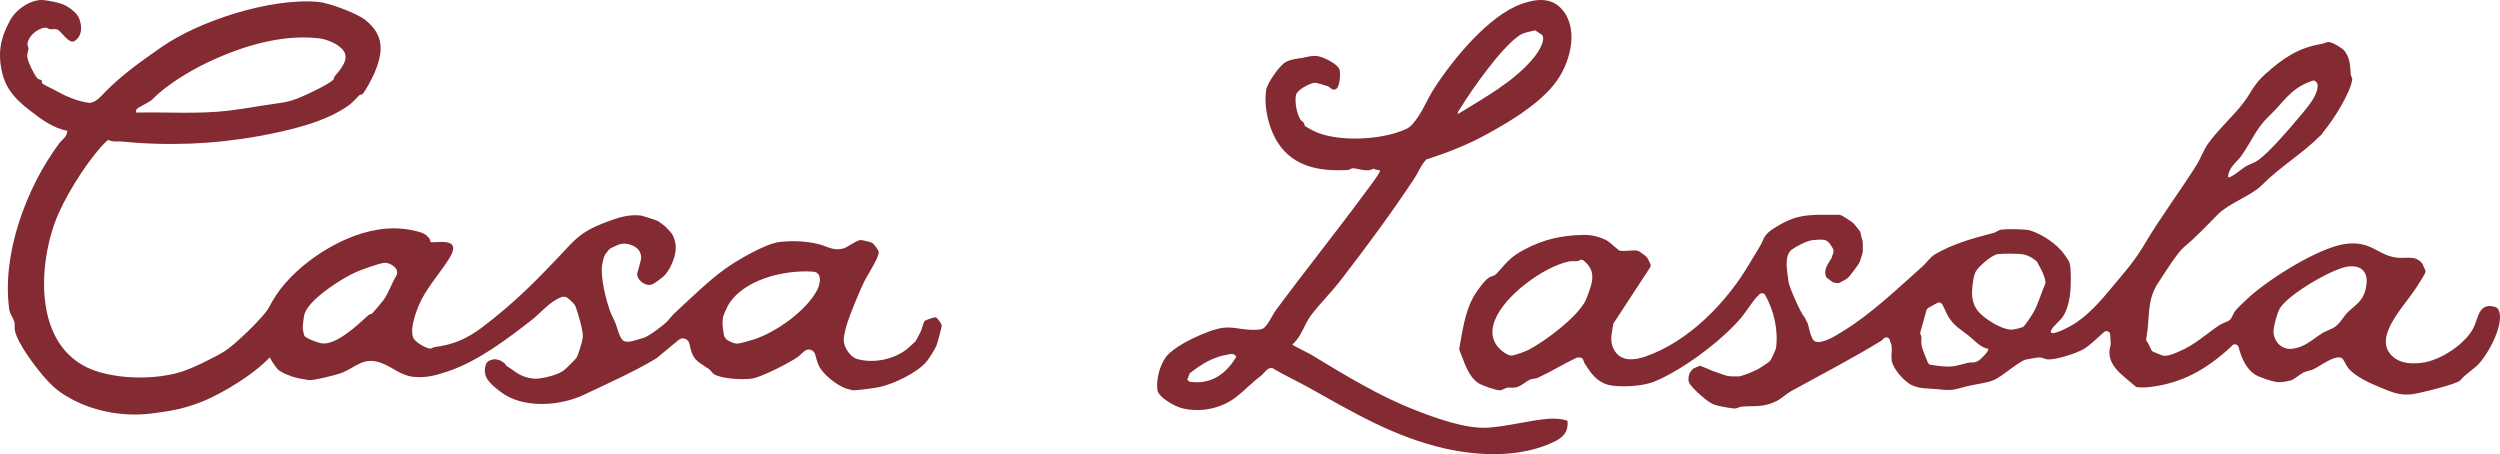 <svg viewBox="0 0 919.459 167.03" xmlns="http://www.w3.org/2000/svg" id="Layer_2"><g id="Components"><g id="_6f83ebae-1018-4013-9f7e-31bbf36ed0e6_10"><path style="fill:#832a32;" d="M731.169,128.283c-2.807-.454-4.959-3.127-7.105-4.813-2.914-2.297-5.127-3.385-7.385-6.797-.55-.832-1.548-3.383-2.399-4.807-.366-.613-1.164-.808-1.788-.46l-3.321,1.851c-.312.174-.542.466-.638.81l-2.246,8.071c-.085.304-.07.634.075.914.597,1.153.112,2.473.315,3.623.433,2.413,1.514,4.41,2.351,6.621.174.461.577.797,1.064.869,2.627.39,5.183.814,7.893.59,1.788-.146,3.984-.941,5.772-1.317,1.586-.331,2.37.269,4.186-.975.656-.448,3.9-3.586,3.228-4.18M863.075,98.108c-5.805,1.009-21.686,10.322-24.611,15.348-.936,1.603-2.18,6.181-2.281,8.041-.207,3.855,2.807,7.212,6.803,6.786,4.601-.487,7.447-3.429,11.044-5.704,1.412-.897,3.39-1.407,4.729-2.359,2.101-1.49,3.261-4.023,4.819-5.491,3.295-3.104,5.721-4.046,6.679-9.436.947-5.323-1.922-8.097-7.184-7.184M581.443,95.486c-1.356.986-2.97.359-4.505.689-9.33,2.012-23.804,12.653-27.211,21.77-1.137,3.048-1.266,5.772.437,8.646.947,1.608,4.023,4.337,5.917,4.175,1.177-.101,5.054-1.552,6.231-2.169,6.158-3.244,17.556-11.779,20.767-17.903.622-1.182,2.281-5.962,2.443-7.217.482-3.609-.572-5.519-3.216-7.766l-.863-.224ZM749.122,96.153c-1.633-1.394-3.3-2.236-4.836-2.572-1.653-.364-7.789-.353-9.582-.106-2.079.286-6.875,4.393-7.957,6.22-1.121,1.888-1.675,7.341-1.379,9.582.538,4.102,2.617,6.136,5.816,8.36,2.258,1.563,5.917,3.609,8.685,3.609.672,0,3.654-.712,4.203-.997.532-.275,3.272-4.399,3.76-5.267,1.875-3.355,2.849-7.088,4.361-10.614.1-.234.139-.496.098-.747-.465-2.83-1.841-4.974-3.17-7.467M819.463,65.126c.689.7,5.206-3.149,6.209-3.771,1.429-.885,3.396-1.407,4.735-2.359,4.169-2.964,11.392-11.353,14.816-15.471,2.309-2.785,5.688-6.388,6.814-9.941.331-1.054.751-2.869-.347-3.586-.594-.672-1.278-.275-1.967-.022-7.542,2.763-9.756,7.582-15.101,12.614-4.987,4.69-6.382,9.251-10.344,14.788-1.715,2.393-4.707,4.197-4.813,7.75M853.375,49.886c-6.691,6.719-14.684,11.338-21.509,18.213-3.855,3.878-12.036,6.631-16.048,10.626-4.511,4.5-7.686,8.065-12.578,12.145-2.533,2.112-7.39,10.001-9.542,13.229-4.302,6.475-2.886,12.837-4.348,20.482-.08.418.068.837.338,1.165.869,1.056,1.317,3.044,2.032,3.534.163.106,3.357,1.418,3.659,1.49,1.827.437,4.264-.751,6.057-1.502,5.777-2.421,9.745-6.276,14.81-9.677,1.109-.745,3.015-1.205,3.866-1.928.768-.656,1.137-2.241,1.911-3.25.88-1.154,3.401-3.485,4.494-4.516,7.374-6.948,25.983-18.738,35.918-20.161,9.806-1.395,11.941,4.231,19.214,5.037,3.188.353,6.528-.953,9.033,1.922.501.574.75,1.661,1.204,2.478.225.405.246.885.029,1.295-.782,1.483-2.737,4.547-3.195,5.242-2.886,4.365-6.769,8.669-9.24,13.319-2.185,4.124-3.357,8.669.572,12.137,2.925,2.583,6.853,2.701,10.619,2.269,6.702-.762,16.183-6.909,19.147-13.073,1.709-3.558,1.872-9.246,7.851-7.481,1.961.583,1.905,3.737,1.681,5.413-.616,4.657-4.029,11.14-7.072,14.838-2.157,2.617-5.273,4.119-7.408,6.741-1.154,1.412-15.589,4.937-18.066,5.166-4.528.415-7.083-.824-11.095-2.443-3.749-1.518-9.397-3.967-12.087-7.245-.661-.801-1.659-3.155-2.241-3.558-2.303-1.608-7.963,2.746-10.327,3.917-1.126.56-2.662.712-3.872,1.283-1.227.577-3.115,2.309-4.298,2.791-1.087.431-3.878.852-5.088.768-1.933-.135-7.06-1.843-8.663-2.936-3.128-2.129-4.814-6.187-5.837-9.972-.283-1.048-1.684-1.409-2.341-.546-.061.08-.127.155-.2.224-9.184,8.562-18.598,13.953-31.262,15.141-1.087.098-2.238.028-3.34-.043-.299-.019-.576-.138-.799-.338-4.658-4.171-11.306-7.984-9.116-15.16.044-.144.066-.299.057-.449l-.197-3.428c-.063-1.099-1.351-1.661-2.196-.955-2.629,2.197-5.225,5.04-7.944,6.504-2.897,1.558-9.431,3.597-12.557,3.603-1.339.006-2.275-.908-3.866-.706-1.166.151-3.278.504-4.416.751-2.494.543-8.618,6.158-11.812,7.526-2.684,1.143-6.478,1.474-9.414,2.185-5.979,1.457-5.166,1.827-11.734,1.149-3.115-.319-5.8-.034-8.91-1.401-2.824-1.244-7.15-6.175-7.531-9.223-.202-1.631.168-3.491.006-5.161-.069-.69-.493-1.415-.668-2.209-.231-1.044-1.567-1.378-2.286-.586-.276.304-.55.625-.923.85-10.787,6.545-22.067,12.44-33.089,18.469-1.771.969-3.575,2.768-5.363,3.659-4.814,2.387-7.867,1.67-12.776,2.045-.998.078-1.698.852-3.216.661-1.704-.213-5.48-.863-6.993-1.407-2.314-.824-7.309-5.349-8.839-7.489-.807-1.126-.678-2.432-.281-3.754.084-.291,1.093-1.776,1.474-2.0.123-.067,2.276-1.034,2.456-1.017.493.039,3.223,1.273,3.789,1.509,2.141.897,2.684.97,4.841,1.754.979.357,1.719.561,2.736.596.309.011,3.001.086,3.298,0,2.563-.742,3.932-1.324,6.423-2.498.695-.331,4.259-2.656,4.64-3.099.448-.521,2.152-4.124,2.247-4.836.899-6.481-.775-13.688-3.947-19.433-.421-.763-1.446-.932-2.088-.342-.374.343-.746.687-1.076,1.06-2.157,2.454-4.163,5.895-6.41,8.416-7.436,8.344-20.66,18.2-30.931,22.554-4.214,1.782-11.263,2.191-15.813,1.597-4.18-.543-6.797-3.093-9.005-6.461-.597-.914-1.338-1.808-1.579-2.847-.137-.591-.669-1.005-1.276-1.012l-.73-.009c-.207-.003-.413.041-.601.13-4.808,2.265-9.336,5.116-14.166,7.324-.801.37-1.748.252-2.634.588-1.569.6-3.02,2.197-4.92,2.807-1.496.487-2.656.106-3.625.241-.784.106-2.012.969-2.707.964-1.625-.006-6.618-1.732-8.047-2.707-3.821-2.607-5.12-7.869-6.855-11.979-.101-.238-.13-.493-.082-.747,1.157-6.237,2.047-13.122,5.088-18.749.925-1.704,4.169-6.287,5.699-7.189,1.978-1.165,1.715-.135,3.553-2.219,3.614-4.096,4.948-5.71,9.795-8.276,6.999-3.709,13.499-5.066,21.142-5.284,3.16-.09,6.097.56,8.932,2.023,1.373.712,4.102,3.541,4.668,3.704,1.872.555,5.038-.404,6.943.151.297.084,2.673,1.793,2.998,2.152.645.703.98,1.703,1.424,2.59.215.43.194.938-.069,1.34l-13.365,20.444c-.102.156-.169.335-.199.518-.611,3.795-1.586,6.829.924,10.247,2.51,3.413,7.032,2.869,10.647,1.647,16.06-5.419,30.175-19.971,38.552-34.277,1.272-2.18,4.203-6.618,4.948-8.579.88-2.303,2.597-3.539,5.188-5.112,8.242-5.001,12.989-4.169,22.991-4.243.821-.006,4.81,2.805,5.186,3.186.218.213,1.92,2.346,2.184,2.677.504.633.588,2.538.986,3.311.28.555.211,3.82.211,4.156,0,.499-.833,3.262-1.198,4.086-.448,1.009-2.249,3.183-2.888,4.086-1.507,2.135-1.972,2.124-4.557,3.527-.439.238-1.891-.035-2.228-.175-.656-.286-1.667-1.243-2.216-1.551-.605-.347-.87-1.953-.716-2.599.224-.937.119-1.331,1.313-3.199.724-1.133.546-1.101.882-1.426.263-.258.258-1.169.65-1.718.158-.22.351-1.355-.139-2.09-.666-.999-1.445-2.843-3.251-3.066-1.081-.133-2.985-.013-4.087.093-1.956.185-5.97,2.244-7.617,3.437-3.127,2.269-1.708,8.148-1.293,11.852.224,1.978,4.618,11.895,5.851,12.994.246.218.74,1.69.925,1.858.745.695,1.148,6.626,3.188,7.209,2.908.835,7.621-2.348,10.165-3.9,10.529-6.433,20.329-15.959,29.11-23.725,1.44-1.278,2.998-3.536,4.572-4.455,6.797-3.99,14.126-5.951,21.714-7.935.924-.241,1.597-1.031,2.684-1.182,1.995-.275,8.954-.235,10.675.303,4.46,1.395,9.817,4.965,12.518,8.747.543.756,1.737,2.432,1.978,3.177.616,1.877.476,7.755.319,10.041-.213,3.138-1.076,7.352-2.936,9.952-1.037,1.457-3.351,3.138-4.175,4.847-.42.863.213,1.087.975.981,1.731-.252,4.729-1.782,6.343-2.684,6.018-3.39,10.983-9.235,15.264-14.39,4.528-5.458,7.946-9.128,11.902-15.802,5.828-9.817,12.765-19.063,18.912-28.78,1.474-2.331,2.746-5.772,4.292-7.951,3.558-5.032,9.19-10.109,12.86-14.849,3.205-4.135,3.894-6.988,8.377-10.955,6.45-5.71,12.003-9.576,20.643-10.938.874-.14,1.49-.678,2.566-.689,1.216-.011,4.993,2.236,5.8,3.272,2.057,2.651,2.073,5.598,2.264,8.691.039.639.65,1.199.555,1.827-.779,5.223-7.066,14.995-10.54,19.147-.269.325-.396.742-.614.96"></path><path style="fill:#832a32;" d="M267.26,124.926c1.296.749,2.573,1.45,4.086,1.444.633,0,4.679-1.143,5.665-1.451,8.198-2.561,19.612-10.602,23.568-18.323,1.16-2.269,1.866-6.427-1.502-6.679-10.535-.796-26.28,2.897-31.581,12.911-.314.594-1.412,3.104-1.53,3.626-.572,2.505.101,5.771.379,7.281M136.873,115.287c.661-.656,3.682-4.203,4.287-5.06,1.674-2.357,2.881-5.959,4.546-8.735.583-.971.45-2.201-.333-3.02-1.107-1.157-2.701-1.936-4.208-1.778-1.916.202-8.153,2.471-10.193,3.351-5.021,2.169-17.905,10.3-19.087,15.858-.23,1.081-.307,2.19-.447,3.193-.207,1.435-.061,2.461.466,4.299.28.975,5.026,2.628,6.175,2.847,5.351,1.003,13.521-6.747,17.276-10.232.527-.493,1.3-.499,1.518-.723M241.962,81.307c.129.118,2.234,1.468,2.772,2.05,2.012,2.157,2.849,2.505,3.644,6.03.88,3.911-1.943,10.765-5.249,13.006-1.636,1.115-3.081,2.774-5.048,2.348-2.045-.443-4.199-2.561-3.639-4.461.283-.946.587-1.996,1.291-4.813.34-1.36-.381-3.3-1.478-4.173-1.667-1.326-3.727-1.955-5.971-1.565-.695.123-3.771,1.513-4.191,1.928-.213.213-.691.848-.954,1.185-.482.611-.755,1.012-.996,1.701-.185.521-.672,2.566-.734,3.132-.51,4.5,1.306,12.075,2.863,16.463.522,1.465,1.258,2.885,1.926,4.321.786,1.689,1.668,6.399,3.415,7.045,1.888.699,5.113-.771,6.919-1.193,1.939-.46,7.823-4.895,9.056-6.329.902-1.054,1.628-2.022,3.181-3.445,5.284-4.853,11.887-11.326,17.765-15.556,4.477-3.222,15.023-9.425,20.285-10.008,4.55-.504,9.604-.308,14.059.762,3.216.773,5.295,2.544,9.05,1.72,1.782-.392,4.802-3.043,6.545-3.166.572-.039,3.676.717,4.197.986.678.347,2.353,2.578,2.499,3.334.342,1.821-4.332,8.814-5.435,11.168-1.939,4.147-4.522,10.333-5.984,14.636-.605,1.788-1.552,5.234-1.429,6.993.179,2.527,2.421,5.934,4.959,6.646,6.618,1.844,15.051-.135,19.87-5.088.28-.286.571-.511.818-.741.224-.202.482-.419.684-.598.151-.14,1.625-2.981,1.933-3.581.403-.784,1.042-3.547,1.485-3.99.291-.297,3.48-1.49,4.051-1.334.678.196,2.135,2.264,2.241,2.959.067.381-1.625,6.696-1.978,7.52-.515,1.199-2.594,4.505-3.446,5.581-3.373,4.242-12.199,8.422-17.494,9.571-1.76.381-7.996,1.216-9.554,1.182-.51-.011-2.32-.499-2.931-.723-3.267-1.177-8.293-5.127-9.773-8.271-.555-1.182-1.007-2.586-1.32-4.016-.407-1.863-2.64-2.622-4.055-1.344-1.058.956-1.998,1.824-2.235,1.992-3.099,2.208-13.6,7.598-17.063,8.075-3.39.471-10.921.135-13.869-1.614-.661-.392-1.205-1.435-1.933-1.928-4.315-2.925-5.99-3.222-7.083-9.033-.003-.015-.005-.029-.008-.044-.327-1.926-2.498-2.867-4.004-1.623l-8.087,6.682c-.104.086-.215.164-.331.234-8.495,5.066-17.532,9.019-26.425,13.255-8.898,4.231-22.605,5.2-30.73-1.121-3.459-2.69-6.829-5.259-5.383-9.842.204-.647.675-1.302,1.294-1.581.46-.208,1.453-.495,1.917-.527.409-.034,2.22.452,2.348.575.207.185.61.4,1.198.815.504.353.565.935,1.198,1.294.981.555,2.118,1.399,3.221,2.184,2.112,1.502,5.491,2.522,8.047,2.269,2.617-.263,7.128-1.345,9.335-2.914.74-.527,4.472-4.175,4.847-4.813.616-1.048,2.163-6.108,2.275-7.391.218-2.538-1.765-8.876-2.695-11.538-.187-.542-1.641-2.049-2.807-2.955-.686-.533-1.608-.653-2.419-.339-4.353,1.684-7.261,5.562-10.812,8.343-9.095,7.122-19.892,15.242-30.724,18.895-4.359,1.474-8.052,2.544-12.759,2.068-4.752-.482-7.576-3.474-11.717-5.043-6.791-2.572-9.364,1.518-14.838,3.62-1.956.751-10.383,2.841-11.992,2.606-1.748-.252-4.624-.737-6.406-1.365-.628-.218-1.495-.655-2.016-.806-.891-.263-1.312-.737-2.348-1.247-.857-.42-2.791-3.401-3.329-4.41-.975-1.804-3.39-7.441-3.654-9.257-.118-.768,1.541-5.643,1.972-6.848,4.752-13.151,19.853-24.487,32.719-29.149,7.755-2.807,15.376-3.676,23.423-1.474,1.872.515,2.751.992,3.99,2.482.336.403.241,1.093.359,1.227.818.902,12.345-2.566,6.965,6.074-3.048,4.892-7.492,9.924-10.137,15.001-1.737,3.345-4.746,11.033-3.009,14.429.729,1.435,4.757,3.9,6.343,3.749.342-.028.824-.471,1.412-.543,7.01-.885,12.064-3.155,17.701-7.43,12.423-9.419,21.069-18.396,31.581-29.648,4.567-4.886,7.901-6.64,14.171-9.022,4.051-1.535,8.192-2.852,12.597-2.247.364.05,5.816,1.793,6.046,2.012"></path><path style="fill:#832a32;" d="M451.912,130.328c-5.738.908-9.851,3.452-14.322,6.948l-.93,2.286c.689,1.037,1.188.891,2.241.975,7.139.572,12.345-3.452,15.796-9.352-.841-1.194-1.502-1.059-2.785-.857M564.598,11.142c-2.225.622-4.163.712-6.13,2.118-6.679,4.769-16.788,19.175-21.288,26.404-.336.543-1.322,1.631-.958,2.258,9.599-5.94,20.828-11.98,28.051-20.924,1.334-1.653,4.298-6.119,2.919-8.108l-2.594-1.748ZM576.483,154.726c.566,5.155-2.875,6.976-7.055,8.697-11.751,4.847-26.056,4.259-38.233,1.468-18.497-4.236-33.599-13.252-49.843-22.335-4.421-2.471-9.089-4.584-13.437-7.212-1.961-.23-2.807,1.86-4.208,2.914-3.497,2.617-5.917,5.323-9.027,7.733-5.592,4.337-13.342,5.878-20.161,4.085-2.583-.678-8.467-3.962-8.837-6.629-.538-3.861.857-9.156,3.228-12.277,3.228-4.259,15.707-10.025,20.957-10.619,3.351-.381,6.013.46,8.994.672,1.328.095,4.488.202,5.525-.331,1.872-.953,3.497-4.965,4.83-6.769,10.714-14.474,22.167-28.746,32.837-43.214,1.25-1.698,4.948-6.45,5.491-8.035.179-.515-1.905-.252-2.365-.869-2.572,1.524-5.626-.118-7.621-.118-.661,0-1.272.633-1.939.667-9.044.403-18.11-.667-24.179-8.047-4.444-5.396-6.747-14.412-5.794-21.288.353-2.561,4.83-8.994,7.088-10.31,2.017-1.171,4.062-1.25,6.13-1.603,2.034-.353,3.441-.958,5.805-.65,2.023.269,7.402,2.931,7.985,4.903.437,1.49.168,6.836-1.563,7.329-1.356.415-1.771-.796-2.673-1.16-.745-.297-4.505-1.379-4.931-1.311-1.944.291-6.606,2.656-6.898,4.724-.381,2.774.269,6.282,1.625,8.725.224.409.897.812,1.294,1.311.263.331.213.941.431,1.154.46.46,3.995,2.247,4.847,2.566,8.915,3.323,23.871,2.499,32.439-1.479,1.698-.784,3.082-2.651,4.163-4.214,2.141-3.076,3.861-7.212,5.822-10.288,6.848-10.748,20.184-27.149,32.343-31.458,5.587-1.978,11.28-2.611,15.32,2.46,6.001,7.559,2.337,20.077-3.222,27.037-6.197,7.75-16.553,13.908-25.21,18.615-6.892,3.743-14.373,6.691-21.848,9.083-1.916,1.922-2.886,4.623-4.253,6.702-8.528,12.955-17.864,25.529-27.317,37.779-3.261,4.231-7.811,8.775-10.921,12.922-2.404,3.205-3.519,7.878-6.78,10.619-.006.398,5.749,3.076,6.674,3.637,12.322,7.453,24.818,15.158,38.227,20.413,7.688,3.015,18.761,7.066,26.959,6.562,7.083-.443,14.849-2.594,21.91-3.228,2.477-.218,5.054-.112,7.391.667"></path><path style="fill:#832a32;" d="M122.625,29.291c.224-.224.168-.863.448-1.194,2.084-2.449,5.486-6.27,3.323-9.358-1.843-2.634-6.203-4.326-9.33-4.673-14.11-1.563-29.065,3.261-41.427,9.24-6.545,3.172-14.782,8.265-19.691,13.314-.756.779-3.698,2.197-4.802,2.863-.824.499-1.283.874-1.081,1.916,11.213-.241,22.633.616,33.671-.661,5.917-.684,12.087-1.872,17.993-2.673,4.287-.583,5.878-1.042,9.885-2.785,2.51-1.087,9.341-4.315,11.011-5.99M15.29,29.538c.207.224.006.852.207,1.065.611.656,3.239,1.776,4.102,2.264,4.292,2.404,8.534,4.404,13.465,4.993,2.533-.42,3.945-2.365,5.682-4.107,6.511-6.539,12.882-10.977,20.402-16.267C72.984,7.751,99.477-.9,117.1.702c3.939.364,14.227,4.191,17.32,6.685,6.96,5.598,6.567,11.711,3.334,19.366-.779,1.849-3.25,6.657-4.46,7.873-.235.23-.902.163-1.194.448-1.065,1.042-2.253,2.454-3.385,3.312-8.697,6.612-22.986,9.745-33.649,11.689-16.295,2.97-33.307,3.659-50,1.995-1.815-.179-3.474.303-5.262-.628-.981.79-1.894,1.704-2.723,2.645-6.153,6.954-13.829,19.259-16.9,27.771-6.691,18.542-7.044,47.686,15.651,54.785,9.19,2.875,21.865,2.975,31.133,0,4.203-1.356,11.711-5.052,15.78-7.559,3.151-1.942,14.39-12.35,16.72-16.834,1.758-3.382-2.083,7.873,1.52,7.207l2.443,1.653c.538,4.169-.532,6.024-3.026,8.999-5.71,6.814-18.363,14.614-26.773,17.864-6.427,2.488-11.112,3.233-17.903,4.102-10.591,1.35-22.436-.824-31.912-6.752-3.396-2.129-5.553-4.281-8.086-7.273-2.852-3.379-9.178-11.599-10.238-16.401-.23-1.042.039-2.107-.191-3.144-.28-1.283-1.67-3.048-1.905-4.757-2.802-20.324,6.248-44.688,18.352-60.994,1.065-1.429,3.059-2.499,2.987-4.679-5.206-.902-9.907-4.444-14.031-7.671-4.365-3.418-8.338-7.144-9.857-13.448C-.932,19.603.122,13.971,3.742,7.415,5.983,3.347,11.659-.57,16.4.069c1.956.263,5.228.869,7.016,1.647,1.933.846,4.897,2.981,5.676,4.993,1.132,2.942,1.244,6.494-1.681,8.388-2.062,1.328-5.066-3.906-6.416-4.292-.818-.23-1.748.039-2.594-.073-.684-.09-1.278-.667-1.894-.572-2.779.42-5.833,2.875-6.382,5.688-.179.925.398,1.49.37,1.888-.073,1.031-.611,1.866-.437,3.34.207,1.704,2.488,6.399,3.659,7.682.532.577,1.317.504,1.575.779"></path></g></g></svg>